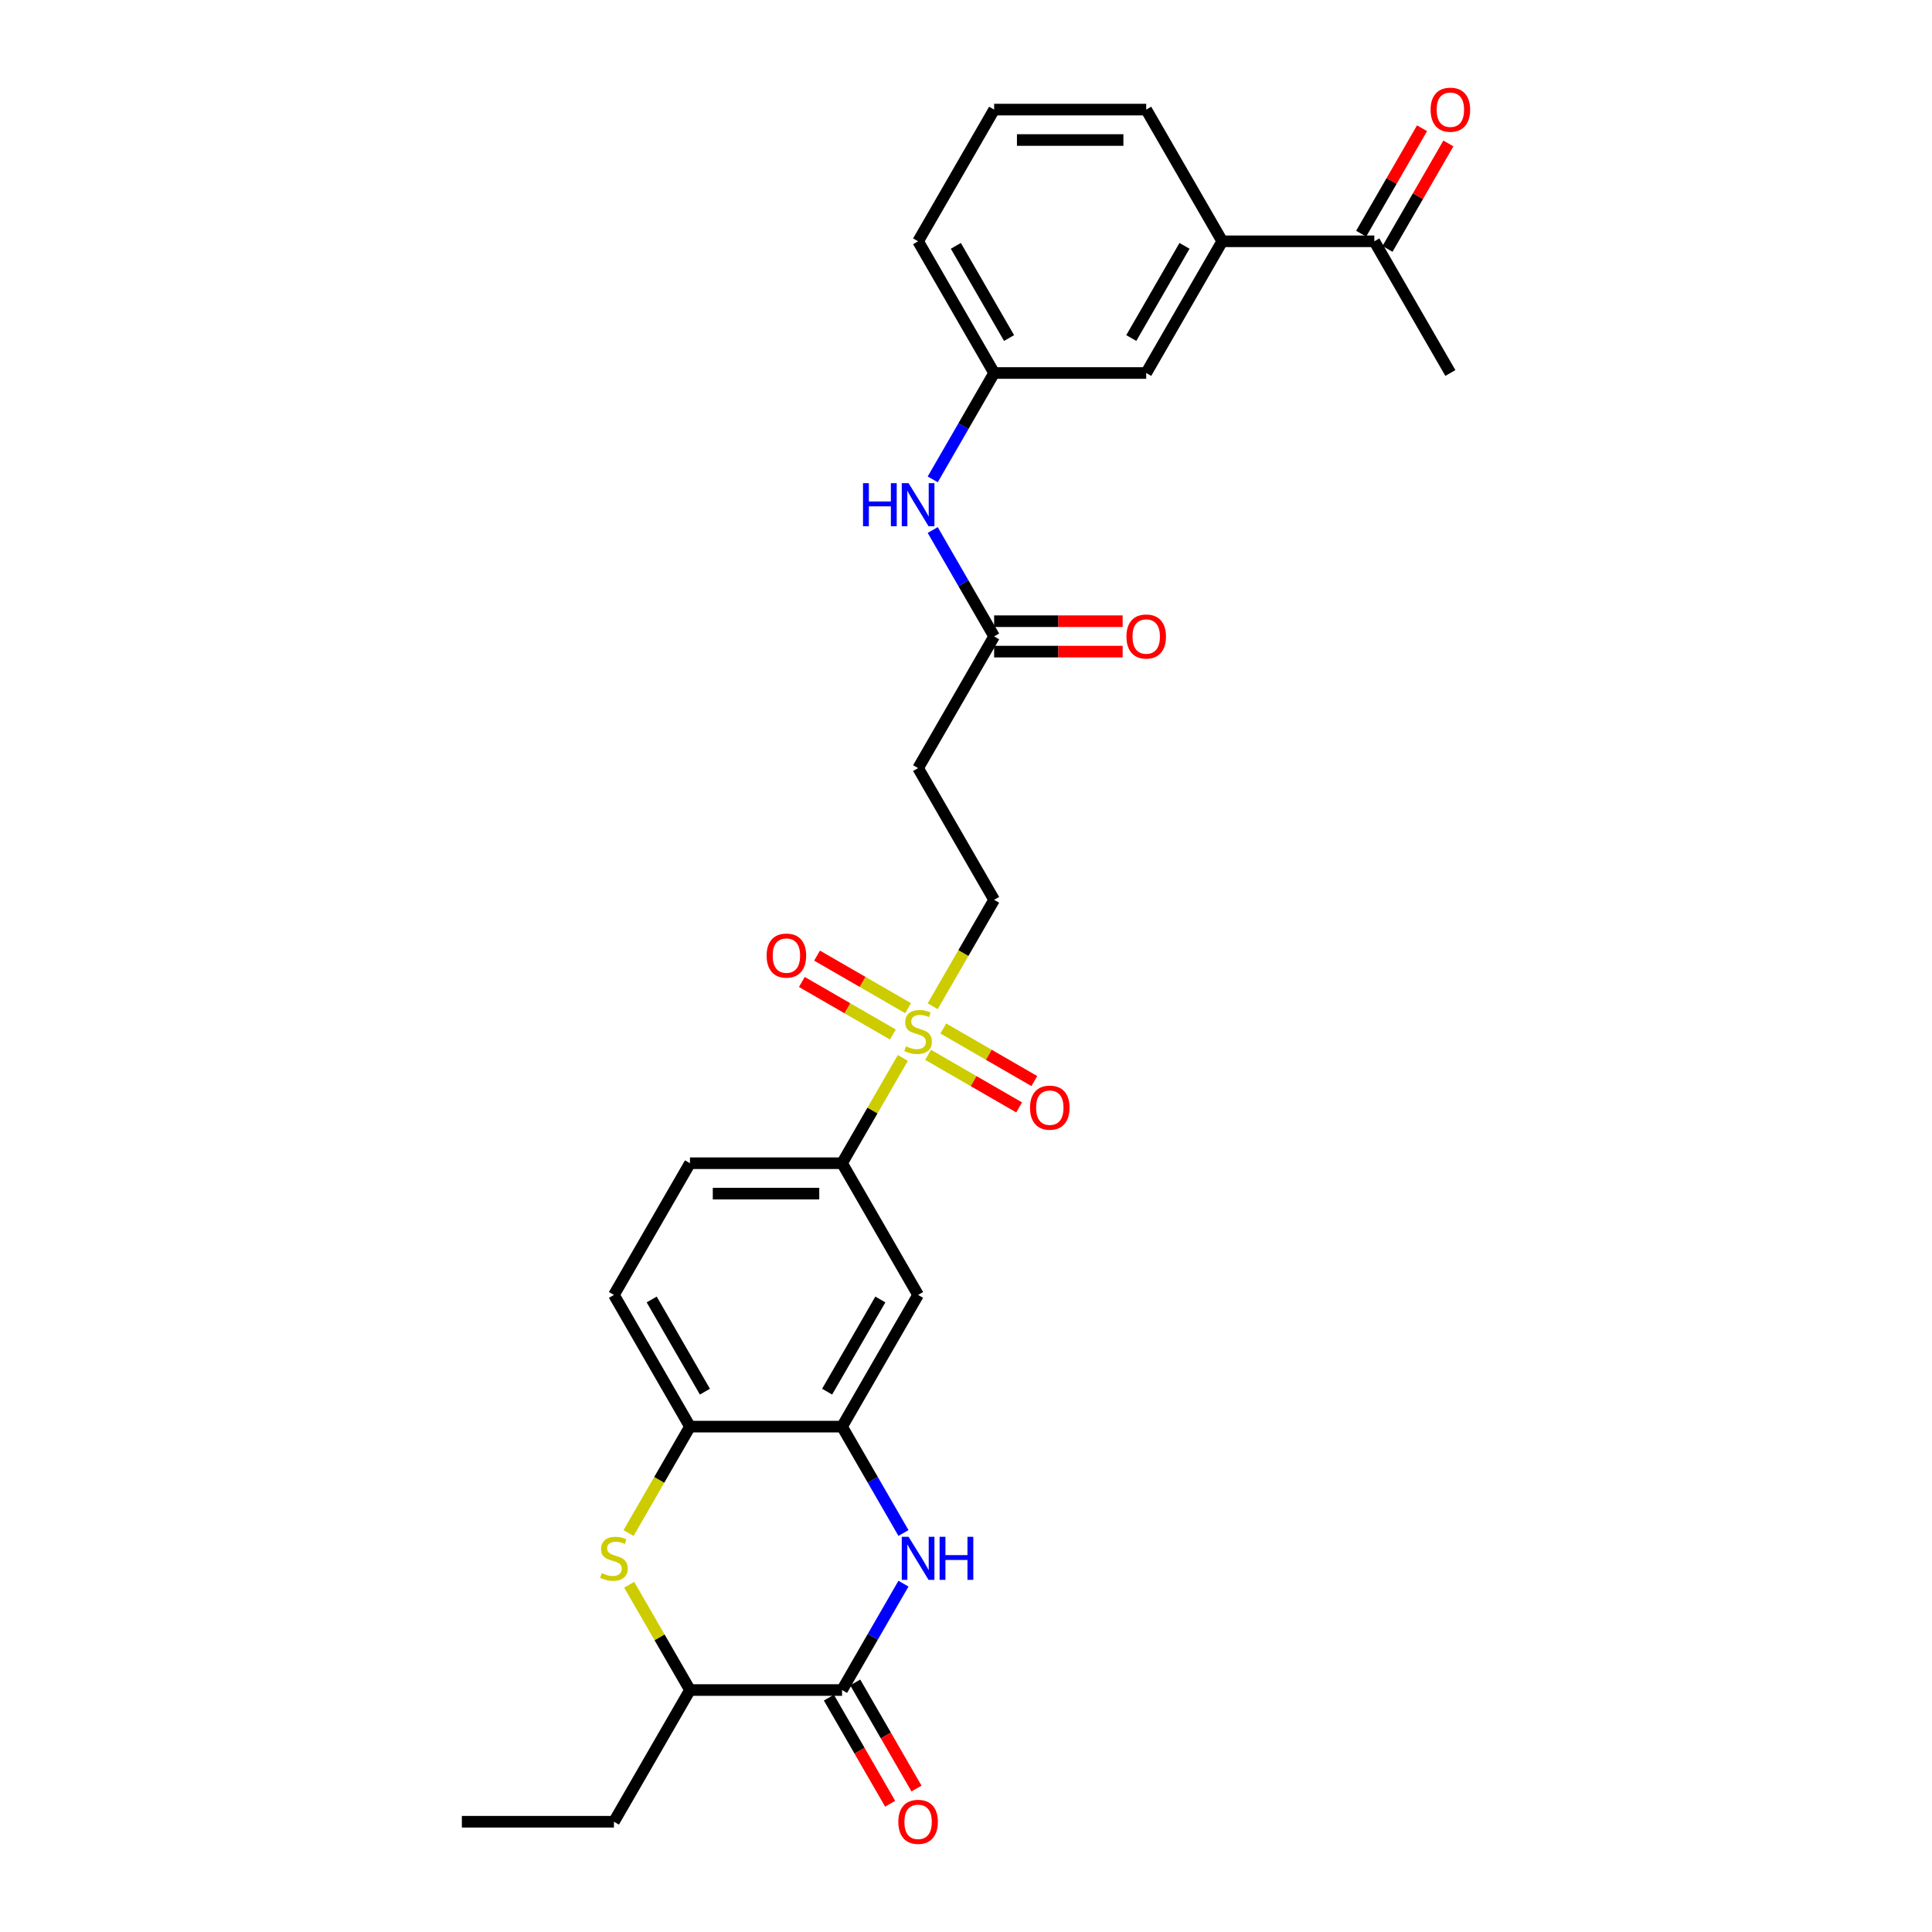 <?xml version='1.0' encoding='iso-8859-1'?>
<svg version='1.1' baseProfile='full'
              xmlns='http://www.w3.org/2000/svg'
                      xmlns:rdkit='http://www.rdkit.org/xml'
                      xmlns:xlink='http://www.w3.org/1999/xlink'
                  xml:space='preserve'
width='1000px' height='1000px' viewBox='0 0 1000 1000'>
<!-- END OF HEADER -->
<rect style='opacity:1.0;fill:#FFFFFF;stroke:none' width='1000' height='1000' x='0' y='0'> </rect>
<path class='bond-4' d='M 467.306,547.592 L 451.577,574.836' style='fill:none;fill-rule:evenodd;stroke:#CCCC00;stroke-width:6px;stroke-linecap:butt;stroke-linejoin:miter;stroke-opacity:1' />
<path class='bond-4' d='M 451.577,574.836 L 435.847,602.081' style='fill:none;fill-rule:evenodd;stroke:#000000;stroke-width:6px;stroke-linecap:butt;stroke-linejoin:miter;stroke-opacity:1' />
<path class='bond-9' d='M 482.758,520.829 L 498.66,493.286' style='fill:none;fill-rule:evenodd;stroke:#CCCC00;stroke-width:6px;stroke-linecap:butt;stroke-linejoin:miter;stroke-opacity:1' />
<path class='bond-9' d='M 498.66,493.286 L 514.562,465.742' style='fill:none;fill-rule:evenodd;stroke:#000000;stroke-width:6px;stroke-linecap:butt;stroke-linejoin:miter;stroke-opacity:1' />
<path class='bond-12' d='M 470.025,521.832 L 446.467,508.231' style='fill:none;fill-rule:evenodd;stroke:#CCCC00;stroke-width:6px;stroke-linecap:butt;stroke-linejoin:miter;stroke-opacity:1' />
<path class='bond-12' d='M 446.467,508.231 L 422.909,494.629' style='fill:none;fill-rule:evenodd;stroke:#FF0000;stroke-width:6px;stroke-linecap:butt;stroke-linejoin:miter;stroke-opacity:1' />
<path class='bond-12' d='M 462.154,535.466 L 438.596,521.864' style='fill:none;fill-rule:evenodd;stroke:#CCCC00;stroke-width:6px;stroke-linecap:butt;stroke-linejoin:miter;stroke-opacity:1' />
<path class='bond-12' d='M 438.596,521.864 L 415.037,508.263' style='fill:none;fill-rule:evenodd;stroke:#FF0000;stroke-width:6px;stroke-linecap:butt;stroke-linejoin:miter;stroke-opacity:1' />
<path class='bond-13' d='M 480.384,545.991 L 503.942,559.592' style='fill:none;fill-rule:evenodd;stroke:#CCCC00;stroke-width:6px;stroke-linecap:butt;stroke-linejoin:miter;stroke-opacity:1' />
<path class='bond-13' d='M 503.942,559.592 L 527.501,573.194' style='fill:none;fill-rule:evenodd;stroke:#FF0000;stroke-width:6px;stroke-linecap:butt;stroke-linejoin:miter;stroke-opacity:1' />
<path class='bond-13' d='M 488.256,532.357 L 511.814,545.959' style='fill:none;fill-rule:evenodd;stroke:#CCCC00;stroke-width:6px;stroke-linecap:butt;stroke-linejoin:miter;stroke-opacity:1' />
<path class='bond-13' d='M 511.814,545.959 L 535.372,559.56' style='fill:none;fill-rule:evenodd;stroke:#FF0000;stroke-width:6px;stroke-linecap:butt;stroke-linejoin:miter;stroke-opacity:1' />
<path class='bond-0' d='M 467.633,793.475 L 451.74,765.947' style='fill:none;fill-rule:evenodd;stroke:#0000FF;stroke-width:6px;stroke-linecap:butt;stroke-linejoin:miter;stroke-opacity:1' />
<path class='bond-0' d='M 451.74,765.947 L 435.847,738.419' style='fill:none;fill-rule:evenodd;stroke:#000000;stroke-width:6px;stroke-linecap:butt;stroke-linejoin:miter;stroke-opacity:1' />
<path class='bond-1' d='M 467.633,819.702 L 451.74,847.23' style='fill:none;fill-rule:evenodd;stroke:#0000FF;stroke-width:6px;stroke-linecap:butt;stroke-linejoin:miter;stroke-opacity:1' />
<path class='bond-1' d='M 451.74,847.23 L 435.847,874.758' style='fill:none;fill-rule:evenodd;stroke:#000000;stroke-width:6px;stroke-linecap:butt;stroke-linejoin:miter;stroke-opacity:1' />
<path class='bond-16' d='M 429.03,878.694 L 444.887,906.158' style='fill:none;fill-rule:evenodd;stroke:#000000;stroke-width:6px;stroke-linecap:butt;stroke-linejoin:miter;stroke-opacity:1' />
<path class='bond-16' d='M 444.887,906.158 L 460.744,933.623' style='fill:none;fill-rule:evenodd;stroke:#FF0000;stroke-width:6px;stroke-linecap:butt;stroke-linejoin:miter;stroke-opacity:1' />
<path class='bond-16' d='M 442.664,870.822 L 458.521,898.287' style='fill:none;fill-rule:evenodd;stroke:#000000;stroke-width:6px;stroke-linecap:butt;stroke-linejoin:miter;stroke-opacity:1' />
<path class='bond-16' d='M 458.521,898.287 L 474.378,925.751' style='fill:none;fill-rule:evenodd;stroke:#FF0000;stroke-width:6px;stroke-linecap:butt;stroke-linejoin:miter;stroke-opacity:1' />
<path class='bond-30' d='M 435.847,874.758 L 357.132,874.758' style='fill:none;fill-rule:evenodd;stroke:#000000;stroke-width:6px;stroke-linecap:butt;stroke-linejoin:miter;stroke-opacity:1' />
<path class='bond-2' d='M 325.328,793.506 L 341.23,765.963' style='fill:none;fill-rule:evenodd;stroke:#CCCC00;stroke-width:6px;stroke-linecap:butt;stroke-linejoin:miter;stroke-opacity:1' />
<path class='bond-2' d='M 341.23,765.963 L 357.132,738.419' style='fill:none;fill-rule:evenodd;stroke:#000000;stroke-width:6px;stroke-linecap:butt;stroke-linejoin:miter;stroke-opacity:1' />
<path class='bond-7' d='M 325.673,820.269 L 341.403,847.514' style='fill:none;fill-rule:evenodd;stroke:#CCCC00;stroke-width:6px;stroke-linecap:butt;stroke-linejoin:miter;stroke-opacity:1' />
<path class='bond-7' d='M 341.403,847.514 L 357.132,874.758' style='fill:none;fill-rule:evenodd;stroke:#000000;stroke-width:6px;stroke-linecap:butt;stroke-linejoin:miter;stroke-opacity:1' />
<path class='bond-3' d='M 435.847,738.419 L 475.205,670.25' style='fill:none;fill-rule:evenodd;stroke:#000000;stroke-width:6px;stroke-linecap:butt;stroke-linejoin:miter;stroke-opacity:1' />
<path class='bond-3' d='M 428.117,720.322 L 455.667,672.604' style='fill:none;fill-rule:evenodd;stroke:#000000;stroke-width:6px;stroke-linecap:butt;stroke-linejoin:miter;stroke-opacity:1' />
<path class='bond-29' d='M 435.847,738.419 L 357.132,738.419' style='fill:none;fill-rule:evenodd;stroke:#000000;stroke-width:6px;stroke-linecap:butt;stroke-linejoin:miter;stroke-opacity:1' />
<path class='bond-6' d='M 435.847,602.081 L 475.205,670.25' style='fill:none;fill-rule:evenodd;stroke:#000000;stroke-width:6px;stroke-linecap:butt;stroke-linejoin:miter;stroke-opacity:1' />
<path class='bond-20' d='M 435.847,602.081 L 357.132,602.081' style='fill:none;fill-rule:evenodd;stroke:#000000;stroke-width:6px;stroke-linecap:butt;stroke-linejoin:miter;stroke-opacity:1' />
<path class='bond-20' d='M 424.04,617.824 L 368.939,617.824' style='fill:none;fill-rule:evenodd;stroke:#000000;stroke-width:6px;stroke-linecap:butt;stroke-linejoin:miter;stroke-opacity:1' />
<path class='bond-5' d='M 357.132,738.419 L 317.775,670.25' style='fill:none;fill-rule:evenodd;stroke:#000000;stroke-width:6px;stroke-linecap:butt;stroke-linejoin:miter;stroke-opacity:1' />
<path class='bond-5' d='M 364.862,720.322 L 337.312,672.604' style='fill:none;fill-rule:evenodd;stroke:#000000;stroke-width:6px;stroke-linecap:butt;stroke-linejoin:miter;stroke-opacity:1' />
<path class='bond-25' d='M 357.132,874.758 L 317.775,942.927' style='fill:none;fill-rule:evenodd;stroke:#000000;stroke-width:6px;stroke-linecap:butt;stroke-linejoin:miter;stroke-opacity:1' />
<path class='bond-8' d='M 514.562,329.404 L 475.205,397.573' style='fill:none;fill-rule:evenodd;stroke:#000000;stroke-width:6px;stroke-linecap:butt;stroke-linejoin:miter;stroke-opacity:1' />
<path class='bond-14' d='M 514.562,329.404 L 498.669,301.876' style='fill:none;fill-rule:evenodd;stroke:#000000;stroke-width:6px;stroke-linecap:butt;stroke-linejoin:miter;stroke-opacity:1' />
<path class='bond-14' d='M 498.669,301.876 L 482.776,274.348' style='fill:none;fill-rule:evenodd;stroke:#0000FF;stroke-width:6px;stroke-linecap:butt;stroke-linejoin:miter;stroke-opacity:1' />
<path class='bond-21' d='M 514.562,337.275 L 547.819,337.275' style='fill:none;fill-rule:evenodd;stroke:#000000;stroke-width:6px;stroke-linecap:butt;stroke-linejoin:miter;stroke-opacity:1' />
<path class='bond-21' d='M 547.819,337.275 L 581.077,337.275' style='fill:none;fill-rule:evenodd;stroke:#FF0000;stroke-width:6px;stroke-linecap:butt;stroke-linejoin:miter;stroke-opacity:1' />
<path class='bond-21' d='M 514.562,321.532 L 547.819,321.532' style='fill:none;fill-rule:evenodd;stroke:#000000;stroke-width:6px;stroke-linecap:butt;stroke-linejoin:miter;stroke-opacity:1' />
<path class='bond-21' d='M 547.819,321.532 L 581.077,321.532' style='fill:none;fill-rule:evenodd;stroke:#FF0000;stroke-width:6px;stroke-linecap:butt;stroke-linejoin:miter;stroke-opacity:1' />
<path class='bond-10' d='M 514.562,465.742 L 475.205,397.573' style='fill:none;fill-rule:evenodd;stroke:#000000;stroke-width:6px;stroke-linecap:butt;stroke-linejoin:miter;stroke-opacity:1' />
<path class='bond-11' d='M 632.635,124.896 L 593.277,193.065' style='fill:none;fill-rule:evenodd;stroke:#000000;stroke-width:6px;stroke-linecap:butt;stroke-linejoin:miter;stroke-opacity:1' />
<path class='bond-11' d='M 613.097,127.25 L 585.547,174.968' style='fill:none;fill-rule:evenodd;stroke:#000000;stroke-width:6px;stroke-linecap:butt;stroke-linejoin:miter;stroke-opacity:1' />
<path class='bond-15' d='M 632.635,124.896 L 711.35,124.896' style='fill:none;fill-rule:evenodd;stroke:#000000;stroke-width:6px;stroke-linecap:butt;stroke-linejoin:miter;stroke-opacity:1' />
<path class='bond-31' d='M 632.635,124.896 L 593.277,56.727' style='fill:none;fill-rule:evenodd;stroke:#000000;stroke-width:6px;stroke-linecap:butt;stroke-linejoin:miter;stroke-opacity:1' />
<path class='bond-18' d='M 482.776,248.12 L 498.669,220.593' style='fill:none;fill-rule:evenodd;stroke:#0000FF;stroke-width:6px;stroke-linecap:butt;stroke-linejoin:miter;stroke-opacity:1' />
<path class='bond-18' d='M 498.669,220.593 L 514.562,193.065' style='fill:none;fill-rule:evenodd;stroke:#000000;stroke-width:6px;stroke-linecap:butt;stroke-linejoin:miter;stroke-opacity:1' />
<path class='bond-22' d='M 718.167,128.832 L 733.924,101.54' style='fill:none;fill-rule:evenodd;stroke:#000000;stroke-width:6px;stroke-linecap:butt;stroke-linejoin:miter;stroke-opacity:1' />
<path class='bond-22' d='M 733.924,101.54 L 749.681,74.249' style='fill:none;fill-rule:evenodd;stroke:#FF0000;stroke-width:6px;stroke-linecap:butt;stroke-linejoin:miter;stroke-opacity:1' />
<path class='bond-22' d='M 704.533,120.96 L 720.29,93.668' style='fill:none;fill-rule:evenodd;stroke:#000000;stroke-width:6px;stroke-linecap:butt;stroke-linejoin:miter;stroke-opacity:1' />
<path class='bond-22' d='M 720.29,93.668 L 736.047,66.377' style='fill:none;fill-rule:evenodd;stroke:#FF0000;stroke-width:6px;stroke-linecap:butt;stroke-linejoin:miter;stroke-opacity:1' />
<path class='bond-27' d='M 711.35,124.896 L 750.708,193.065' style='fill:none;fill-rule:evenodd;stroke:#000000;stroke-width:6px;stroke-linecap:butt;stroke-linejoin:miter;stroke-opacity:1' />
<path class='bond-17' d='M 593.277,193.065 L 514.562,193.065' style='fill:none;fill-rule:evenodd;stroke:#000000;stroke-width:6px;stroke-linecap:butt;stroke-linejoin:miter;stroke-opacity:1' />
<path class='bond-26' d='M 514.562,193.065 L 475.205,124.896' style='fill:none;fill-rule:evenodd;stroke:#000000;stroke-width:6px;stroke-linecap:butt;stroke-linejoin:miter;stroke-opacity:1' />
<path class='bond-26' d='M 522.293,174.968 L 494.742,127.25' style='fill:none;fill-rule:evenodd;stroke:#000000;stroke-width:6px;stroke-linecap:butt;stroke-linejoin:miter;stroke-opacity:1' />
<path class='bond-19' d='M 317.775,670.25 L 357.132,602.081' style='fill:none;fill-rule:evenodd;stroke:#000000;stroke-width:6px;stroke-linecap:butt;stroke-linejoin:miter;stroke-opacity:1' />
<path class='bond-23' d='M 593.277,56.727 L 514.562,56.727' style='fill:none;fill-rule:evenodd;stroke:#000000;stroke-width:6px;stroke-linecap:butt;stroke-linejoin:miter;stroke-opacity:1' />
<path class='bond-23' d='M 581.47,72.47 L 526.37,72.47' style='fill:none;fill-rule:evenodd;stroke:#000000;stroke-width:6px;stroke-linecap:butt;stroke-linejoin:miter;stroke-opacity:1' />
<path class='bond-24' d='M 514.562,56.727 L 475.205,124.896' style='fill:none;fill-rule:evenodd;stroke:#000000;stroke-width:6px;stroke-linecap:butt;stroke-linejoin:miter;stroke-opacity:1' />
<path class='bond-28' d='M 317.775,942.927 L 239.059,942.927' style='fill:none;fill-rule:evenodd;stroke:#000000;stroke-width:6px;stroke-linecap:butt;stroke-linejoin:miter;stroke-opacity:1' />
<path  class='atom-0' d='M 468.908 541.563
Q 469.159 541.657, 470.198 542.098
Q 471.238 542.539, 472.371 542.822
Q 473.536 543.074, 474.669 543.074
Q 476.779 543.074, 478.007 542.066
Q 479.235 541.027, 479.235 539.233
Q 479.235 538.005, 478.605 537.249
Q 478.007 536.493, 477.062 536.084
Q 476.118 535.675, 474.544 535.202
Q 472.56 534.604, 471.363 534.037
Q 470.198 533.471, 469.348 532.274
Q 468.53 531.078, 468.53 529.063
Q 468.53 526.26, 470.419 524.529
Q 472.34 522.797, 476.118 522.797
Q 478.7 522.797, 481.628 524.025
L 480.904 526.449
Q 478.227 525.347, 476.212 525.347
Q 474.04 525.347, 472.843 526.26
Q 471.647 527.142, 471.678 528.685
Q 471.678 529.881, 472.277 530.605
Q 472.906 531.33, 473.788 531.739
Q 474.701 532.148, 476.212 532.621
Q 478.227 533.25, 479.424 533.88
Q 480.62 534.51, 481.47 535.801
Q 482.352 537.06, 482.352 539.233
Q 482.352 542.318, 480.274 543.987
Q 478.227 545.624, 474.795 545.624
Q 472.812 545.624, 471.3 545.183
Q 469.821 544.774, 468.057 544.05
L 468.908 541.563
' fill='#CCCC00'/>
<path  class='atom-1' d='M 470.277 795.443
L 477.582 807.25
Q 478.306 808.415, 479.471 810.524
Q 480.636 812.634, 480.699 812.76
L 480.699 795.443
L 483.659 795.443
L 483.659 817.735
L 480.605 817.735
L 472.765 804.825
Q 471.851 803.314, 470.875 801.582
Q 469.931 799.851, 469.647 799.315
L 469.647 817.735
L 466.751 817.735
L 466.751 795.443
L 470.277 795.443
' fill='#0000FF'/>
<path  class='atom-1' d='M 486.335 795.443
L 489.358 795.443
L 489.358 804.92
L 500.756 804.92
L 500.756 795.443
L 503.778 795.443
L 503.778 817.735
L 500.756 817.735
L 500.756 807.439
L 489.358 807.439
L 489.358 817.735
L 486.335 817.735
L 486.335 795.443
' fill='#0000FF'/>
<path  class='atom-3' d='M 311.477 814.24
Q 311.729 814.334, 312.768 814.775
Q 313.807 815.216, 314.941 815.499
Q 316.106 815.751, 317.239 815.751
Q 319.349 815.751, 320.577 814.743
Q 321.805 813.704, 321.805 811.91
Q 321.805 810.682, 321.175 809.926
Q 320.577 809.17, 319.632 808.761
Q 318.688 808.352, 317.113 807.879
Q 315.13 807.281, 313.933 806.715
Q 312.768 806.148, 311.918 804.951
Q 311.1 803.755, 311.1 801.74
Q 311.1 798.937, 312.989 797.206
Q 314.909 795.474, 318.688 795.474
Q 321.27 795.474, 324.198 796.702
L 323.474 799.126
Q 320.797 798.024, 318.782 798.024
Q 316.61 798.024, 315.413 798.937
Q 314.217 799.819, 314.248 801.362
Q 314.248 802.558, 314.846 803.283
Q 315.476 804.007, 316.358 804.416
Q 317.271 804.825, 318.782 805.298
Q 320.797 805.927, 321.994 806.557
Q 323.19 807.187, 324.04 808.478
Q 324.922 809.737, 324.922 811.91
Q 324.922 814.995, 322.844 816.664
Q 320.797 818.301, 317.365 818.301
Q 315.382 818.301, 313.87 817.861
Q 312.39 817.451, 310.627 816.727
L 311.477 814.24
' fill='#CCCC00'/>
<path  class='atom-13' d='M 396.803 494.617
Q 396.803 489.264, 399.447 486.273
Q 402.092 483.282, 407.035 483.282
Q 411.979 483.282, 414.624 486.273
Q 417.268 489.264, 417.268 494.617
Q 417.268 500.032, 414.592 503.118
Q 411.916 506.172, 407.035 506.172
Q 402.124 506.172, 399.447 503.118
Q 396.803 500.064, 396.803 494.617
M 407.035 503.653
Q 410.436 503.653, 412.262 501.386
Q 414.12 499.088, 414.12 494.617
Q 414.12 490.24, 412.262 488.036
Q 410.436 485.801, 407.035 485.801
Q 403.635 485.801, 401.777 488.005
Q 399.951 490.209, 399.951 494.617
Q 399.951 499.119, 401.777 501.386
Q 403.635 503.653, 407.035 503.653
' fill='#FF0000'/>
<path  class='atom-14' d='M 533.141 573.332
Q 533.141 567.979, 535.786 564.988
Q 538.431 561.997, 543.374 561.997
Q 548.317 561.997, 550.962 564.988
Q 553.607 567.979, 553.607 573.332
Q 553.607 578.748, 550.931 581.833
Q 548.254 584.887, 543.374 584.887
Q 538.462 584.887, 535.786 581.833
Q 533.141 578.779, 533.141 573.332
M 543.374 582.368
Q 546.775 582.368, 548.601 580.101
Q 550.458 577.803, 550.458 573.332
Q 550.458 568.955, 548.601 566.751
Q 546.775 564.516, 543.374 564.516
Q 539.974 564.516, 538.116 566.72
Q 536.29 568.924, 536.29 573.332
Q 536.29 577.834, 538.116 580.101
Q 539.974 582.368, 543.374 582.368
' fill='#FF0000'/>
<path  class='atom-15' d='M 446.694 250.088
L 449.717 250.088
L 449.717 259.566
L 461.115 259.566
L 461.115 250.088
L 464.137 250.088
L 464.137 272.38
L 461.115 272.38
L 461.115 262.084
L 449.717 262.084
L 449.717 272.38
L 446.694 272.38
L 446.694 250.088
' fill='#0000FF'/>
<path  class='atom-15' d='M 470.277 250.088
L 477.582 261.896
Q 478.306 263.061, 479.471 265.17
Q 480.636 267.28, 480.699 267.406
L 480.699 250.088
L 483.659 250.088
L 483.659 272.38
L 480.605 272.38
L 472.765 259.471
Q 471.851 257.96, 470.875 256.228
Q 469.931 254.496, 469.647 253.961
L 469.647 272.38
L 466.751 272.38
L 466.751 250.088
L 470.277 250.088
' fill='#0000FF'/>
<path  class='atom-17' d='M 464.972 942.99
Q 464.972 937.637, 467.617 934.646
Q 470.261 931.655, 475.205 931.655
Q 480.148 931.655, 482.793 934.646
Q 485.438 937.637, 485.438 942.99
Q 485.438 948.406, 482.761 951.491
Q 480.085 954.545, 475.205 954.545
Q 470.293 954.545, 467.617 951.491
Q 464.972 948.437, 464.972 942.99
M 475.205 952.027
Q 478.605 952.027, 480.431 949.76
Q 482.289 947.461, 482.289 942.99
Q 482.289 938.614, 480.431 936.409
Q 478.605 934.174, 475.205 934.174
Q 471.804 934.174, 469.947 936.378
Q 468.12 938.582, 468.12 942.99
Q 468.12 947.493, 469.947 949.76
Q 471.804 952.027, 475.205 952.027
' fill='#FF0000'/>
<path  class='atom-22' d='M 583.044 329.467
Q 583.044 324.114, 585.689 321.123
Q 588.334 318.132, 593.277 318.132
Q 598.221 318.132, 600.866 321.123
Q 603.51 324.114, 603.51 329.467
Q 603.51 334.882, 600.834 337.968
Q 598.158 341.022, 593.277 341.022
Q 588.366 341.022, 585.689 337.968
Q 583.044 334.914, 583.044 329.467
M 593.277 338.503
Q 596.678 338.503, 598.504 336.236
Q 600.362 333.938, 600.362 329.467
Q 600.362 325.09, 598.504 322.886
Q 596.678 320.651, 593.277 320.651
Q 589.877 320.651, 588.019 322.855
Q 586.193 325.059, 586.193 329.467
Q 586.193 333.969, 588.019 336.236
Q 589.877 338.503, 593.277 338.503
' fill='#FF0000'/>
<path  class='atom-23' d='M 740.475 56.789
Q 740.475 51.437, 743.119 48.446
Q 745.764 45.455, 750.708 45.455
Q 755.651 45.455, 758.296 48.446
Q 760.941 51.437, 760.941 56.789
Q 760.941 62.205, 758.264 65.291
Q 755.588 68.345, 750.708 68.345
Q 745.796 68.345, 743.119 65.291
Q 740.475 62.237, 740.475 56.789
M 750.708 65.826
Q 754.108 65.826, 755.934 63.559
Q 757.792 61.261, 757.792 56.789
Q 757.792 52.413, 755.934 50.209
Q 754.108 47.973, 750.708 47.973
Q 747.307 47.973, 745.449 50.178
Q 743.623 52.382, 743.623 56.789
Q 743.623 61.292, 745.449 63.559
Q 747.307 65.826, 750.708 65.826
' fill='#FF0000'/>
</svg>
